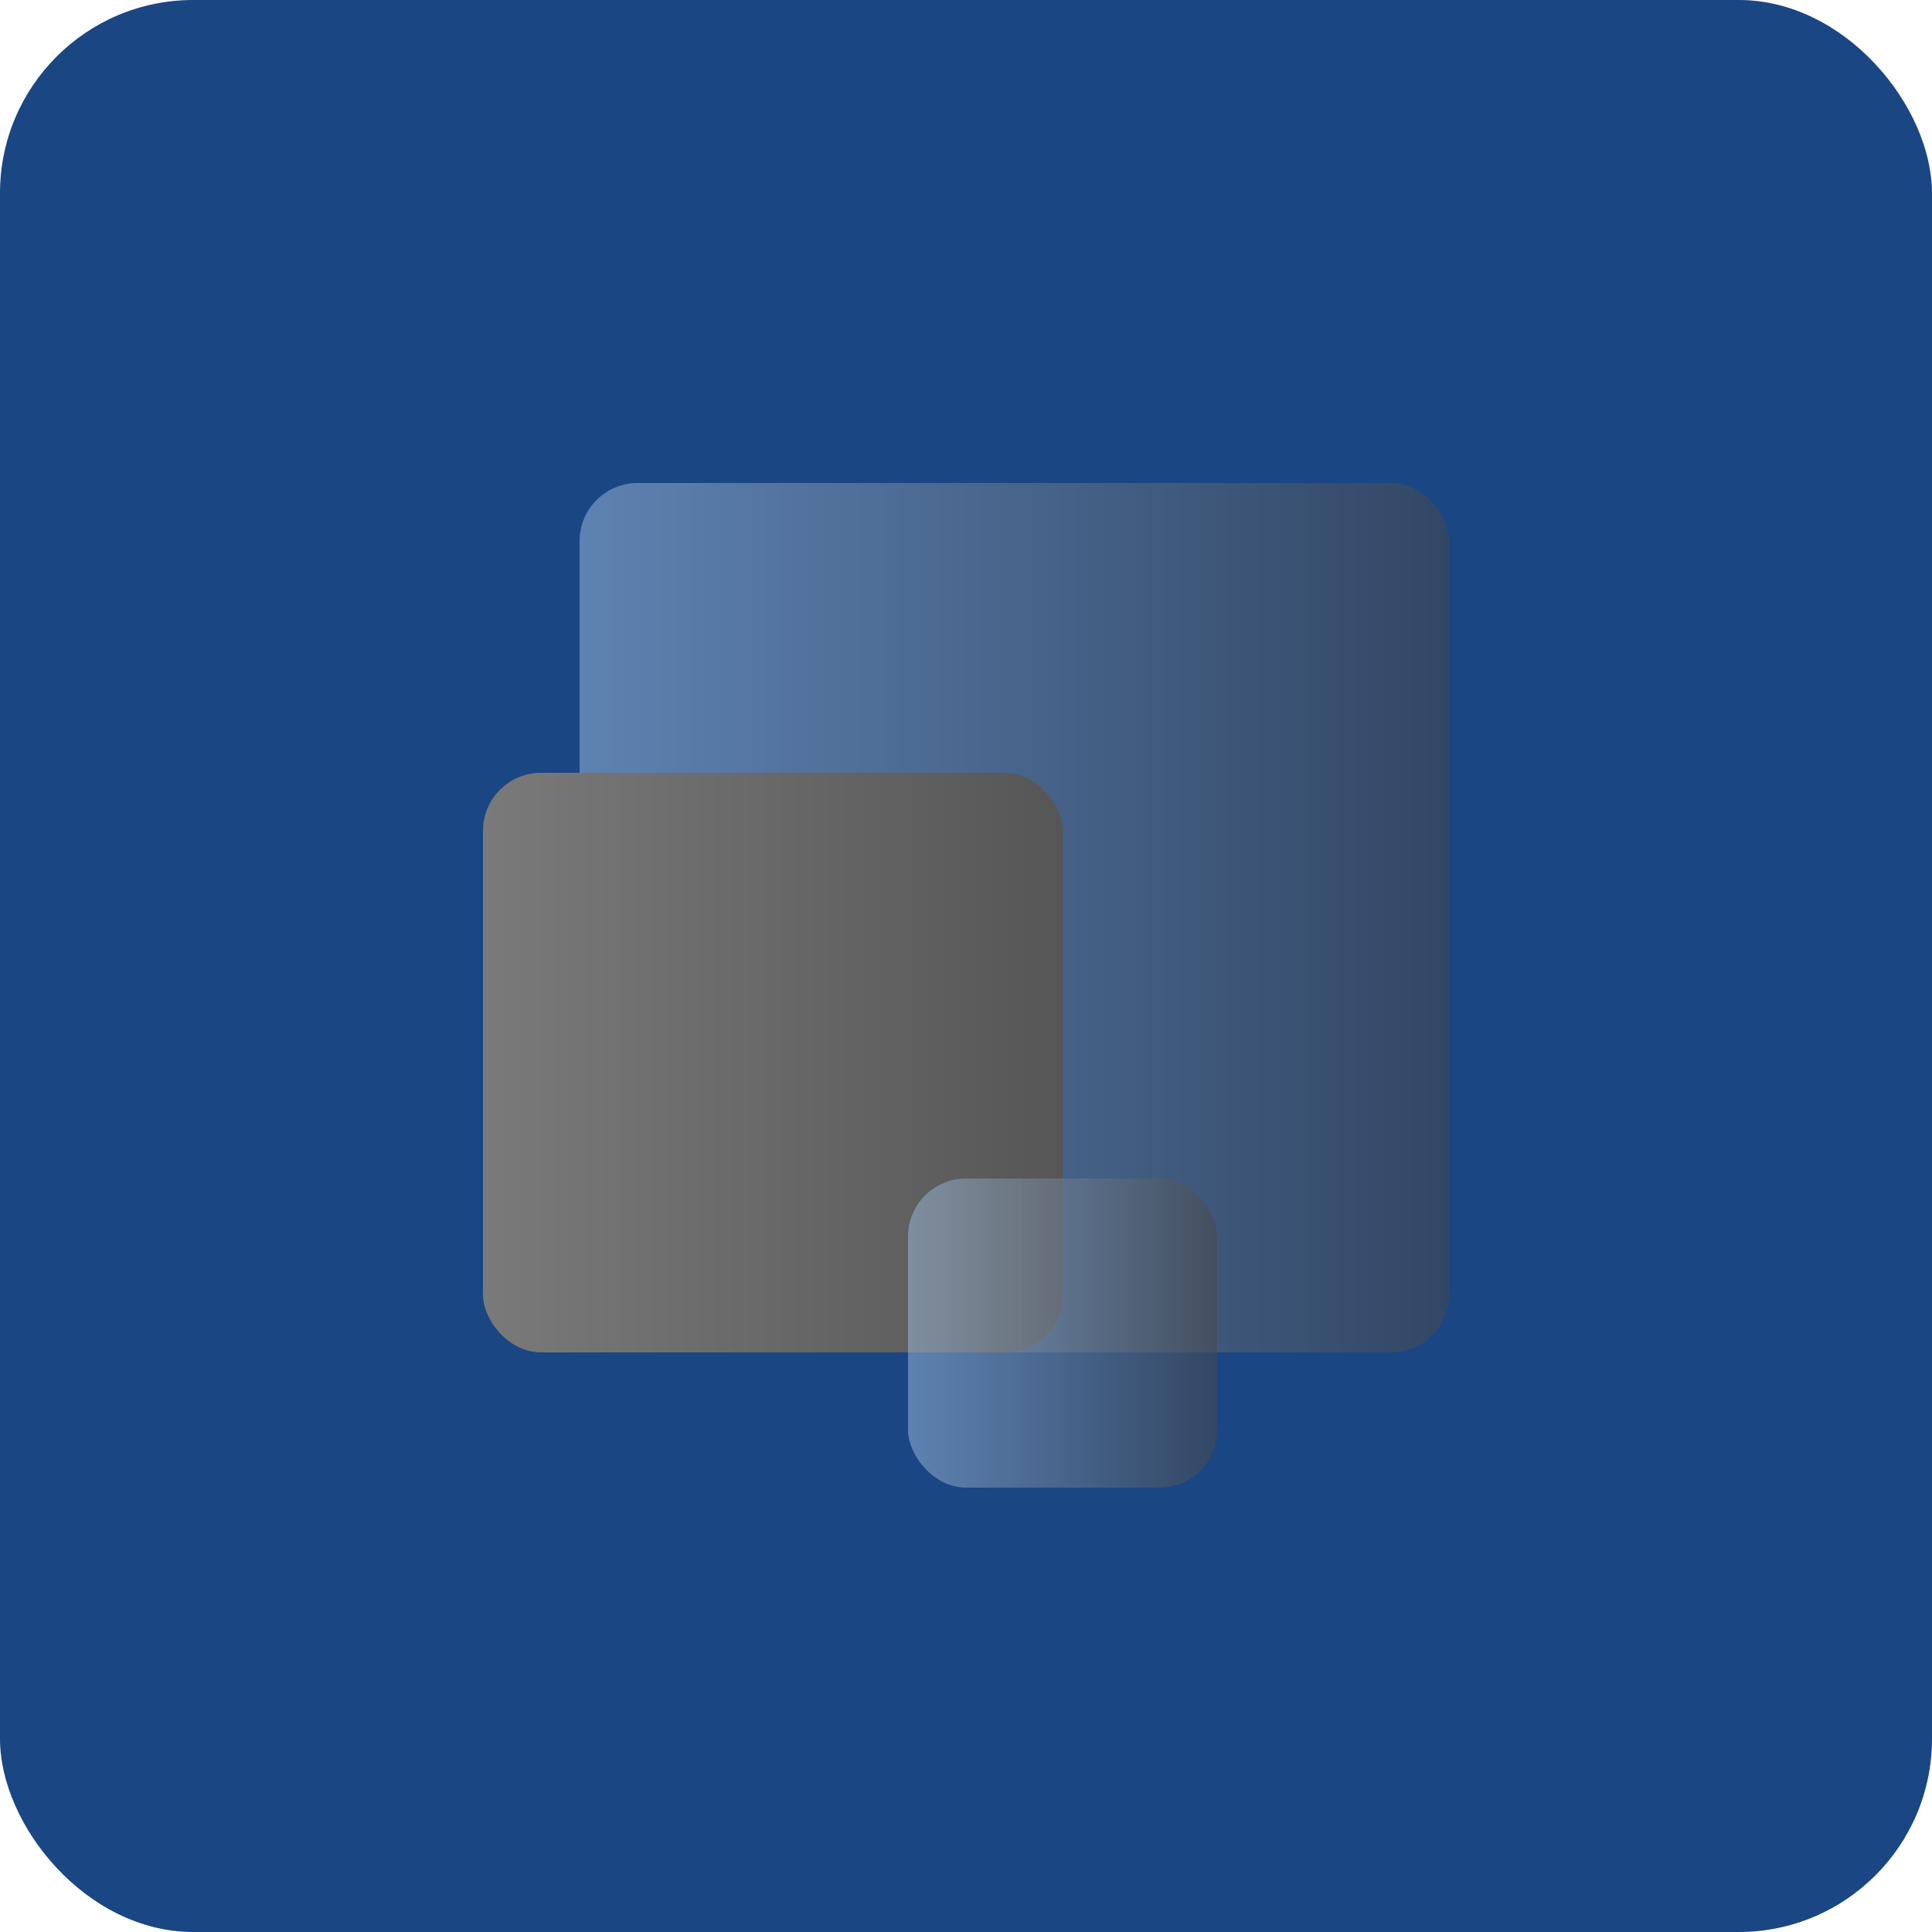 <svg xmlns="http://www.w3.org/2000/svg" xmlns:xlink="http://www.w3.org/1999/xlink" width="100px" height="100px" viewBox="0 0 100 100" version="1.1">
    <!-- Generator: Sketch 54.1 (76490) - https://sketchapp.com -->
    <title>Icon 1</title>
    <desc fill="#1a4683">Created with Sketch.</desc>
    <defs fill="#1a4683">
        <linearGradient x1="-2.22044605e-14%" y1="50%" x2="100%" y2="50%" id="linearGradient-1" fill="#1a4683">
            <stop stop-color="#9dbbdc" offset="0%" fill="#1a4683"/>
            <stop stop-color="#494949" offset="100%" fill="#1a4683"/>
        </linearGradient>
        <linearGradient x1="100%" y1="50%" x2="-2.22044605e-14%" y2="50%" id="linearGradient-2" fill="#1a4683">
            <stop stop-color="#565656" offset="0%" fill="#1a4683"/>
            <stop stop-color="#7A7A7A" offset="100%" fill="#1a4683"/>
        </linearGradient>
    </defs>
    <g id="Illustrations-Dark-V2" stroke="none" stroke-width="1" fill="none" fill-rule="evenodd">
        <g id="Icon-1">
            <rect id="Shape" fill="#1a4683" x="0" y="0" width="100" height="100" rx="10"/>
            <g id="Shape" transform="translate(25, 25)">
                <rect fill="url(#linearGradient-1)" opacity="0.52" x="5" y="0" width="45" height="45" rx="3"/>
                <rect fill="url(#linearGradient-2)" x="0" y="15" width="30" height="30" rx="3"/>
                <rect fill="url(#linearGradient-1)" opacity="0.52" x="22" y="36" width="16" height="16" rx="3"/>
            </g>
        </g>
    </g>
</svg>